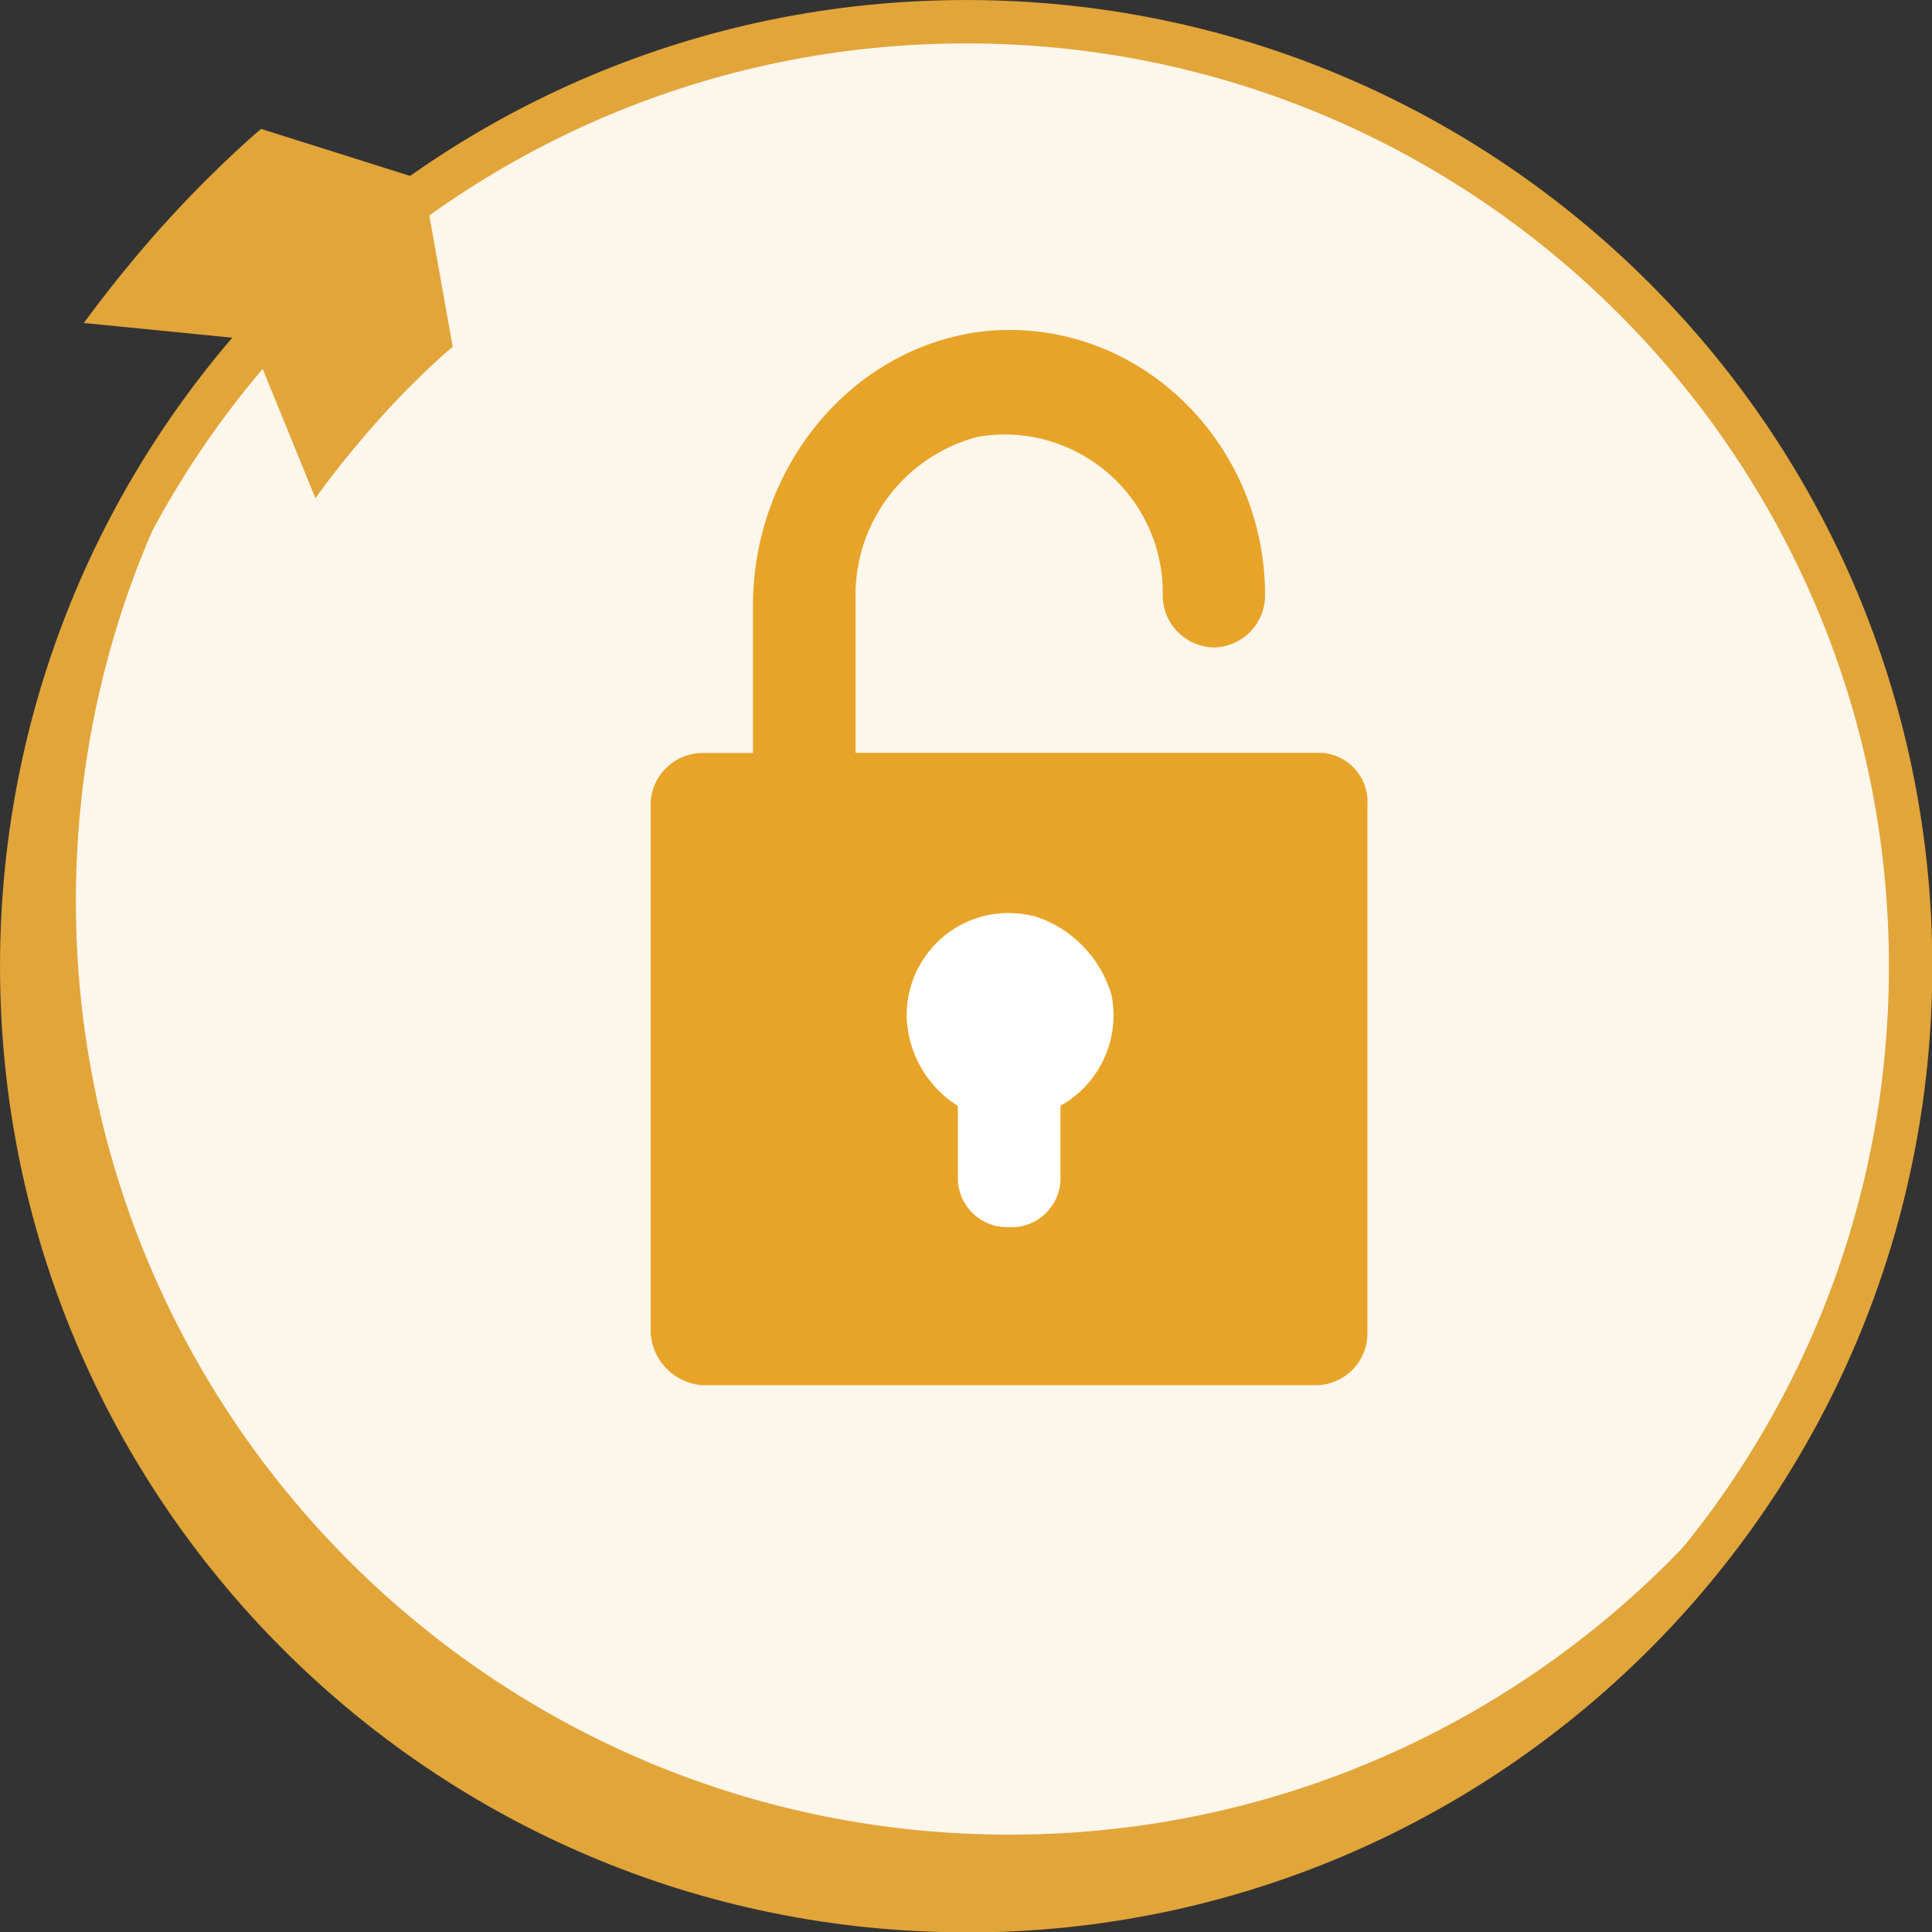 <?xml version="1.0" encoding="UTF-8"?>
<svg xmlns="http://www.w3.org/2000/svg" xmlns:xlink="http://www.w3.org/1999/xlink" width="80px" height="80px" viewBox="0 0 80 80" version="1.1">
<rect x="0" y="0" width="80" height="80" fill="#333333" stroke="none"/>
<g id="surface1">
<path style="fill-rule:nonzero;fill:rgb(98.824%,96.471%,92.157%);fill-opacity:1;stroke-width:2;stroke-linecap:butt;stroke-linejoin:miter;stroke:rgb(88.627%,64.706%,22.353%);stroke-opacity:1;stroke-miterlimit:10;" d="M 44.551 88.109 C 68.599 88.109 88.101 68.612 88.101 44.559 C 88.101 20.511 68.612 1.001 44.551 1.001 C 20.489 1.001 1.001 20.498 1.001 44.551 C 1.001 68.599 20.498 88.101 44.551 88.101 " transform="matrix(0.898,0,0,0.898,0,0)"/>
<path style="fill-rule:nonzero;fill:rgb(88.627%,64.706%,22.353%);fill-opacity:1;stroke-width:1;stroke-linecap:butt;stroke-linejoin:miter;stroke:rgb(88.627%,64.706%,22.353%);stroke-opacity:1;stroke-miterlimit:10;" d="M 46.552 85.098 C 22.499 85.098 2.998 65.601 2.998 41.548 C 2.998 33.312 5.291 25.61 9.259 19.04 C 4.068 26.211 1.001 35.022 1.001 44.551 C 1.001 68.599 20.498 88.101 44.551 88.101 C 60.358 88.101 74.212 79.668 81.839 67.059 C 73.929 77.989 61.072 85.098 46.552 85.098 Z M 46.552 85.098 " transform="matrix(0.898,0,0,0.898,0,0)"/>
<path style=" stroke:none;fill-rule:nonzero;fill:rgb(88.627%,64.706%,22.353%);fill-opacity:1;" d="M 10.816 5.34 L 17.516 7.453 L 18.746 14.363 C 18.746 14.363 17.516 15.352 15.793 17.254 C 14.078 19.16 13.062 20.629 13.062 20.629 L 10.379 14.059 L 3.473 13.375 C 3.473 13.375 5.008 11.223 7.082 8.969 C 9.156 6.715 10.816 5.332 10.816 5.332 "/>
<path style=" stroke:none;fill-rule:nonzero;fill:rgb(100%,100%,100%);fill-opacity:1;" d="M 50.113 53.281 C 45.867 57.527 38.973 57.527 34.727 53.281 C 30.48 49.035 30.48 42.141 34.727 37.895 C 38.973 33.648 45.867 33.648 50.113 37.895 C 54.359 42.148 54.359 49.035 50.113 53.281 Z M 50.113 53.281 "/>
<path style=" stroke:none;fill-rule:nonzero;fill:rgb(90.98%,64.314%,15.686%);fill-opacity:1;" d="M 54.512 31.172 L 35.426 31.172 L 35.426 24.84 C 35.336 21.672 37.445 18.871 40.508 18.082 C 44.082 17.48 47.457 19.895 48.059 23.457 C 48.121 23.844 48.156 24.23 48.148 24.625 C 48.129 25.812 49.082 26.789 50.266 26.809 C 51.449 26.789 52.402 25.812 52.383 24.625 C 52.383 18.297 47.078 13.062 40.723 13.719 C 35.211 14.375 31.18 19.391 31.18 25.066 L 31.18 31.18 L 29.062 31.18 C 27.875 31.199 26.926 32.176 26.941 33.359 L 26.941 55.176 C 27.004 56.336 27.91 57.258 29.062 57.359 L 54.504 57.359 C 55.688 57.34 56.641 56.363 56.621 55.176 L 56.621 33.352 C 56.703 32.23 55.867 31.262 54.746 31.172 C 54.664 31.172 54.586 31.172 54.504 31.172 Z M 43.91 45.797 L 43.91 48.633 C 43.992 49.754 43.156 50.723 42.035 50.812 C 41.953 50.812 41.871 50.812 41.793 50.812 C 40.668 50.867 39.719 49.996 39.664 48.875 C 39.664 48.793 39.664 48.711 39.664 48.633 L 39.664 45.797 C 38.379 44.988 37.582 43.594 37.543 42.086 C 37.52 39.754 39.375 37.832 41.719 37.805 C 42.098 37.805 42.48 37.852 42.852 37.941 C 44.387 38.434 45.578 39.664 46.027 41.207 C 46.387 43.031 45.535 44.887 43.91 45.785 Z M 43.91 45.797 "/>
</g>
</svg>
